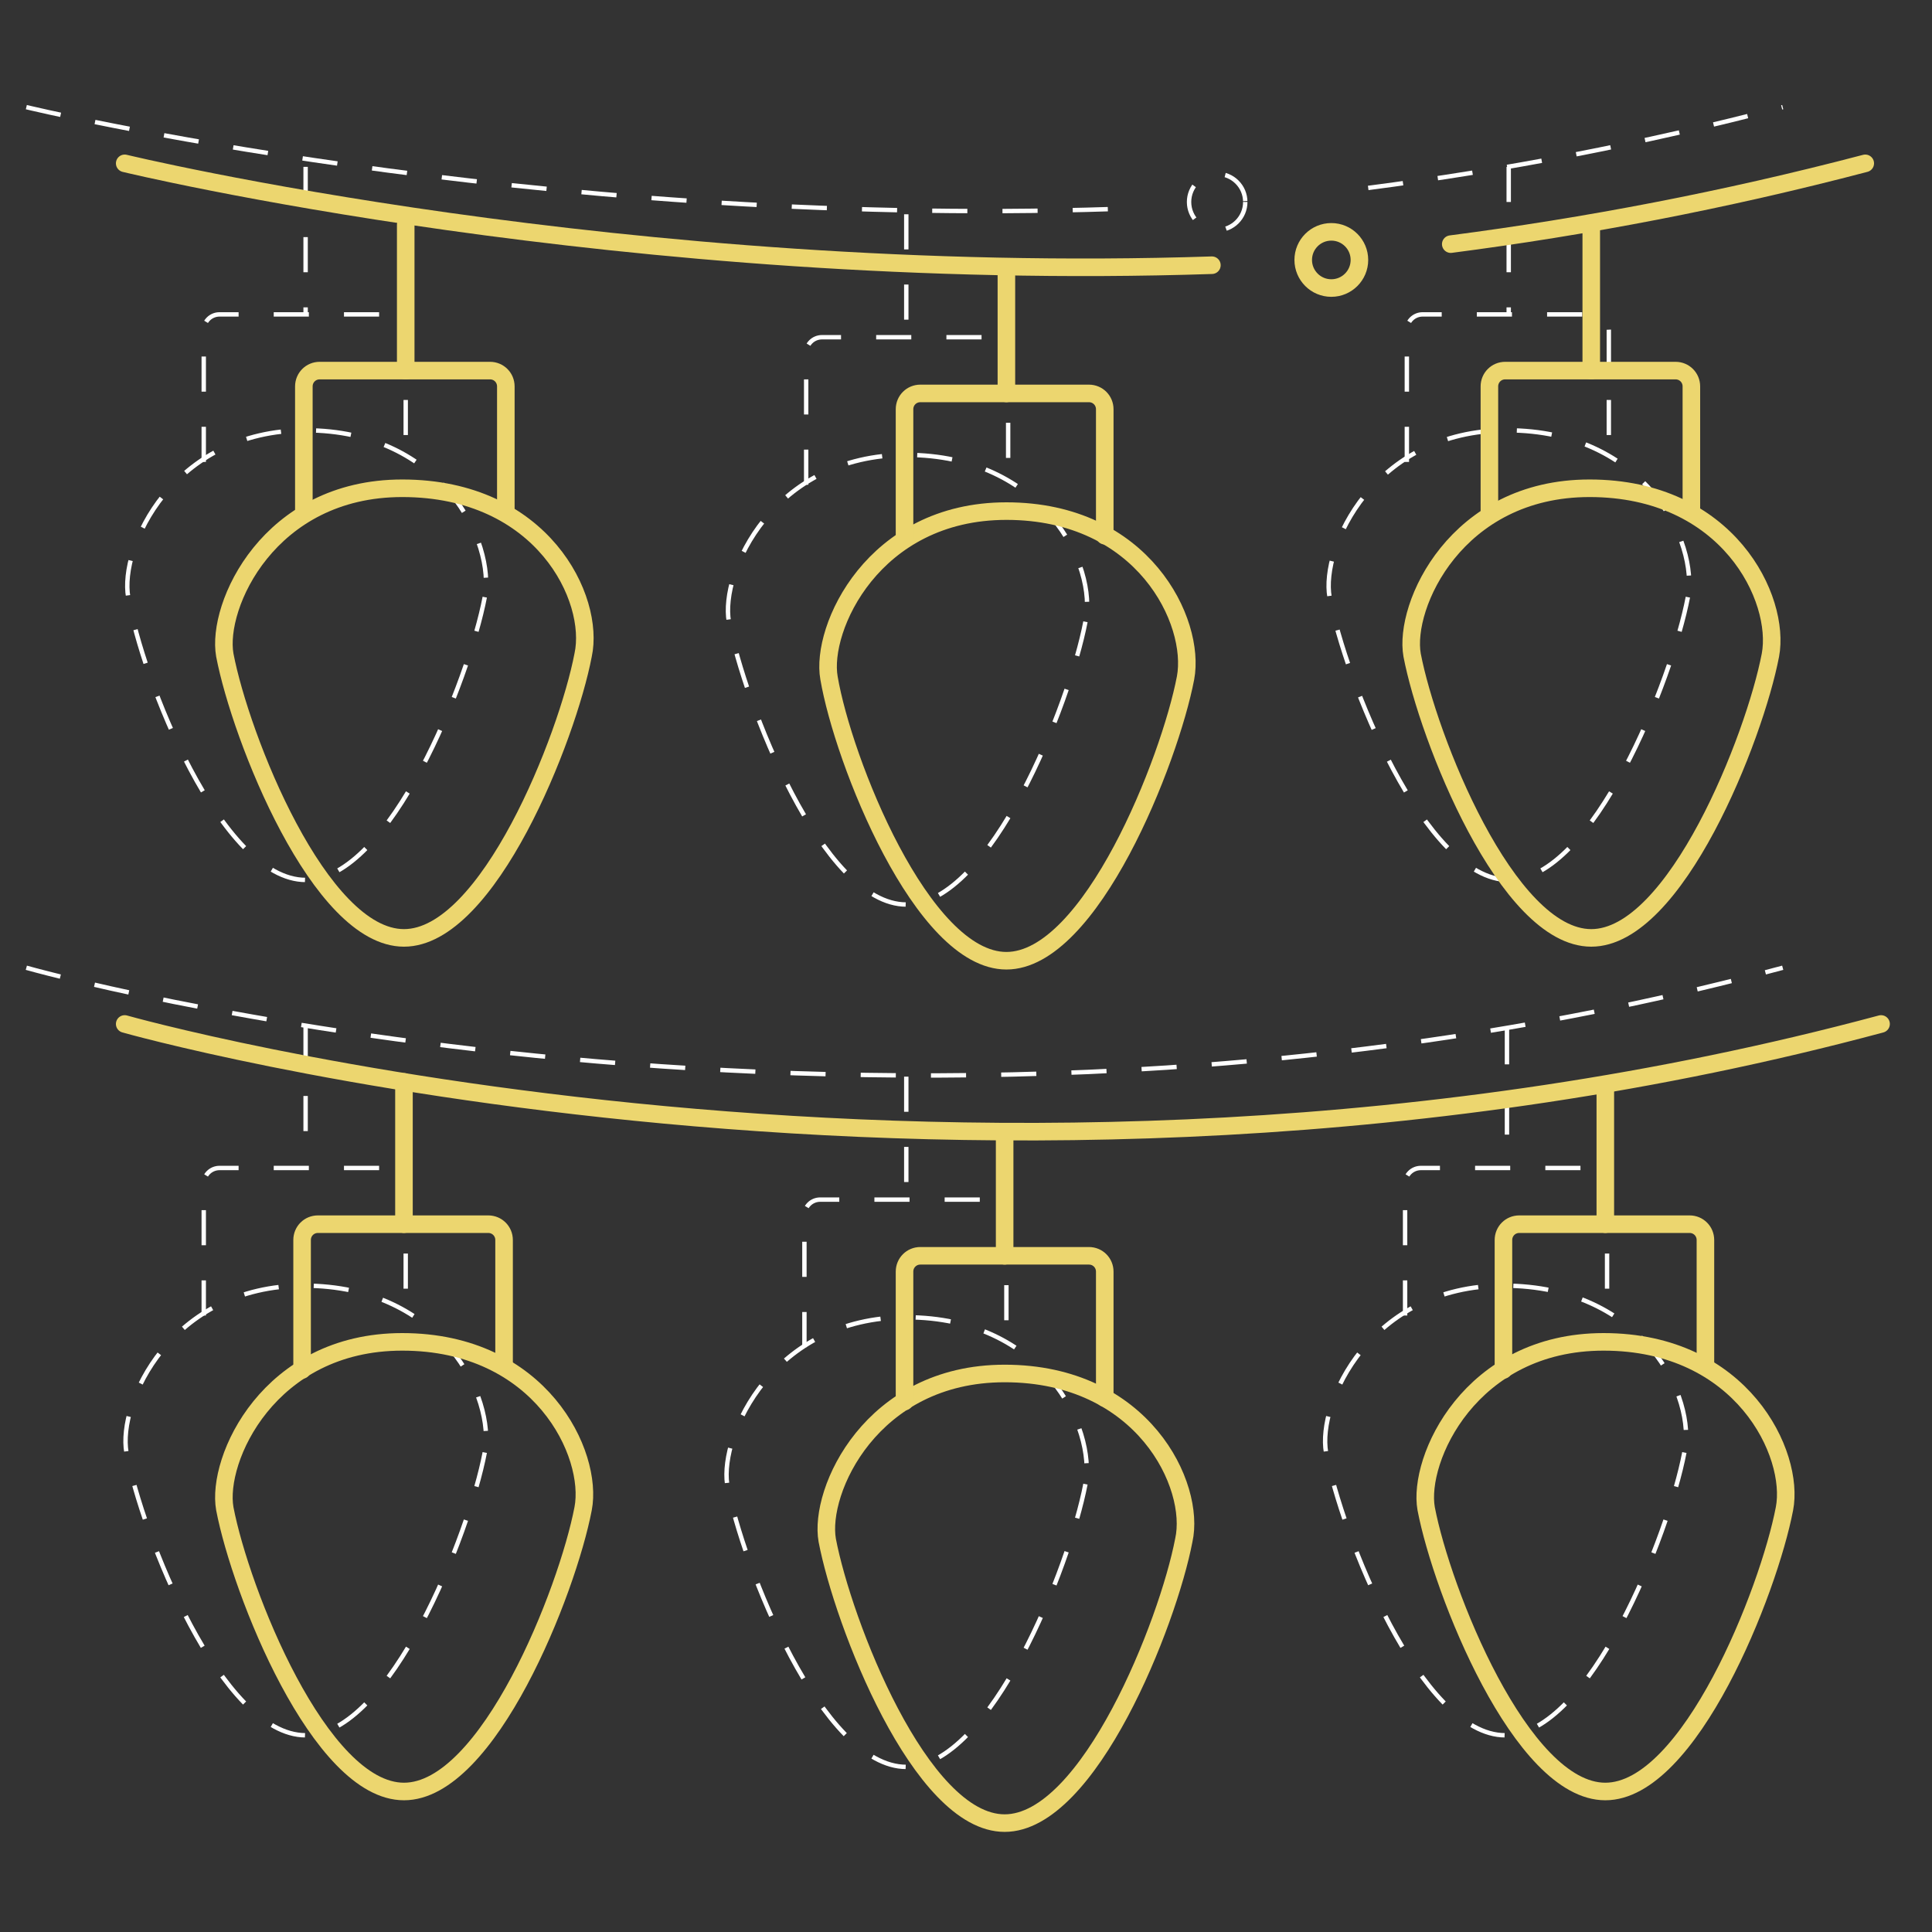 <?xml version="1.0" encoding="UTF-8"?> <!-- Generator: Adobe Illustrator 26.0.1, SVG Export Plug-In . SVG Version: 6.00 Build 0) --> <svg xmlns="http://www.w3.org/2000/svg" xmlns:xlink="http://www.w3.org/1999/xlink" x="0px" y="0px" viewBox="0 0 110 110" style="enable-background:new 0 0 110 110;" xml:space="preserve"><rect x="0" y="0" width="110" height="110" fill="#333333" stroke="none"/> <style type="text/css"> .st0{fill:none;stroke:#FFFFFF;stroke-width:0.25;stroke-miterlimit:10;stroke-dasharray:2,2;} .st1{fill:none;stroke:#ECD66F;stroke-linecap:round;stroke-linejoin:round;stroke-miterlimit:10;} .st2{display:none;} .st3{display:inline;fill:none;} .st4{display:inline;} .st5{fill:#ECD66F;} </style> <g id="Слой_2"> <path class="st0" d="M77.9,10.7c7.7-1,15.6-2.5,23.6-4.6"></path> <path class="st0" d="M1.5,6.1c0,0,28.5,6.9,61.9,5.8"></path> <path class="st0" d="M1.5,55.1c0,0,48.6,13.8,100,0"></path> <circle class="st0" cx="69.3" cy="11.5" r="1.6"></circle> <line class="st0" x1="85.9" y1="9.5" x2="85.9" y2="17.9"></line> <path class="st0" d="M96.1,34c-0.9,4.7-5.4,16.1-10.2,16.1c-4.8,0-9.3-11.4-10.2-16.1c-0.5-2.8,2.5-9.5,10.1-9.5 C93.7,24.5,96.7,30.9,96.1,34z"></path> <path class="st0" d="M80.1,26.3v-7.5c0-0.5,0.4-0.9,0.9-0.9h9.7c0.5,0,0.9,0.4,0.9,0.9v7.4"></path> <line class="st0" x1="51.6" y1="12.2" x2="51.6" y2="19.2"></line> <path class="st0" d="M61.8,35.4c-0.9,4.7-5.4,16.1-10.2,16.1S42.4,40,41.5,35.4c-0.5-2.8,2.5-9.5,10.1-9.5 C59.4,25.9,62.5,32.2,61.8,35.4z"></path> <path class="st0" d="M45.9,27.6v-7.5c0-0.5,0.4-0.9,0.9-0.9h9.7c0.5,0,0.9,0.4,0.9,0.9v7.4"></path> <line class="st0" x1="17.4" y1="9.5" x2="17.4" y2="17.9"></line> <path class="st0" d="M27.6,34c-0.9,4.7-5.4,16.1-10.2,16.1S8.1,38.7,7.3,34c-0.5-2.8,2.5-9.5,10.1-9.5C25.2,24.5,28.2,30.9,27.6,34 z"></path> <path class="st0" d="M11.6,26.3v-7.5c0-0.5,0.4-0.9,0.9-0.9h9.7c0.5,0,0.9,0.4,0.9,0.9v7.4"></path> <line class="st0" x1="17.4" y1="58.4" x2="17.4" y2="66.5"></line> <path class="st0" d="M27.6,82.7c-0.9,4.7-5.4,16.1-10.2,16.1S8.1,87.4,7.2,82.7c-0.5-2.8,2.5-9.5,10.1-9.5 C25.2,73.2,28.2,79.6,27.6,82.7z"></path> <path class="st0" d="M11.6,74.9v-7.5c0-0.5,0.4-0.9,0.9-0.9h9.7c0.5,0,0.9,0.4,0.9,0.9v7.4"></path> <line class="st0" x1="51.6" y1="61.3" x2="51.6" y2="68.3"></line> <path class="st0" d="M61.8,84.5c-0.9,4.7-5.4,16.1-10.2,16.1s-9.3-11.4-10.2-16.1C41,81.7,44,75,51.6,75 C59.4,75,62.4,81.3,61.8,84.5z"></path> <path class="st0" d="M45.8,76.7v-7.5c0-0.5,0.4-0.9,0.9-0.9h9.7c0.5,0,0.9,0.4,0.9,0.9v7.4"></path> <line class="st0" x1="85.8" y1="58.6" x2="85.8" y2="66.5"></line> <path class="st0" d="M95.9,82.7c-0.9,4.7-5.4,16.1-10.2,16.1s-9.3-11.4-10.2-16.1c-0.5-2.8,2.5-9.5,10.1-9.5 C93.6,73.2,96.6,79.6,95.9,82.7z"></path> <path class="st0" d="M80,74.9v-7.5c0-0.5,0.4-0.9,0.9-0.9h9.7c0.5,0,0.9,0.4,0.9,0.9v7.4"></path> </g> <g id="Слой_2__x28_копия_x29_"> <path class="st1" d="M82.6,13.9c7.7-1,15.6-2.5,23.6-4.6"></path> <path class="st1" d="M7.1,9.3c0,0,28.5,6.9,61.9,5.8"></path> <path class="st1" d="M7.1,58.3c0,0,48.6,13.8,100,0"></path> <circle class="st1" cx="75.8" cy="14.8" r="1.6"></circle> <line class="st1" x1="90.6" y1="12.8" x2="90.6" y2="21.1"></line> <path class="st1" d="M100.8,37.3c-0.9,4.7-5.4,16.1-10.2,16.1s-9.3-11.4-10.2-16.1c-0.5-2.8,2.5-9.5,10.1-9.5 C98.4,27.8,101.4,34.1,100.8,37.3z"></path> <path class="st1" d="M84.8,29.2V22c0-0.5,0.4-0.9,0.9-0.9h9.7c0.5,0,0.9,0.4,0.9,0.9v7.2"></path> <line class="st1" x1="57.3" y1="15.5" x2="57.3" y2="22.4"></line> <path class="st1" d="M67.5,38.6c-0.9,4.7-5.4,16.1-10.2,16.1S48,43.3,47.2,38.6c-0.5-2.8,2.5-9.5,10.1-9.5 C65.1,29.1,68.1,35.4,67.5,38.6z"></path> <path class="st1" d="M51.5,30.7v-7.4c0-0.5,0.4-0.9,0.9-0.9H62c0.5,0,0.9,0.4,0.9,0.9v7.2"></path> <line class="st1" x1="23.1" y1="12.8" x2="23.1" y2="21.1"></line> <path class="st1" d="M33.2,37.3c-0.9,4.7-5.4,16.1-10.2,16.1s-9.3-11.4-10.2-16.1c-0.5-2.8,2.5-9.5,10.1-9.5 C30.9,27.8,33.9,34.1,33.2,37.3z"></path> <path class="st1" d="M17.3,29.2V22c0-0.5,0.4-0.9,0.9-0.9h9.7c0.5,0,0.9,0.4,0.9,0.9v7.2"></path> <line class="st1" x1="23" y1="61.6" x2="23" y2="69.7"></line> <path class="st1" d="M33.2,85.9C32.3,90.6,27.8,102,23,102s-9.3-11.4-10.2-16.1c-0.5-2.8,2.5-9.5,10.1-9.5 C30.8,76.4,33.8,82.8,33.2,85.9z"></path> <path class="st1" d="M17.2,78v-7.4c0-0.5,0.4-0.9,0.9-0.9h9.7c0.5,0,0.9,0.4,0.9,0.9v7.2"></path> <line class="st1" x1="57.2" y1="64.5" x2="57.2" y2="71.5"></line> <path class="st1" d="M67.4,87.7c-0.9,4.7-5.4,16.1-10.2,16.1S48,92.4,47.1,87.7c-0.5-2.8,2.5-9.5,10.1-9.5 C65.1,78.2,68.1,84.6,67.4,87.7z"></path> <path class="st1" d="M51.5,79.8v-7.4c0-0.5,0.4-0.9,0.9-0.9H62c0.5,0,0.9,0.4,0.9,0.9v7.2"></path> <line class="st1" x1="91.4" y1="61.8" x2="91.4" y2="69.7"></line> <path class="st1" d="M101.6,85.9c-0.9,4.7-5.4,16.1-10.2,16.1c-4.8,0-9.3-11.4-10.2-16.1c-0.5-2.8,2.5-9.5,10.1-9.5 C99.2,76.4,102.2,82.8,101.6,85.9z"></path> <path class="st1" d="M85.6,78v-7.4c0-0.5,0.4-0.9,0.9-0.9h9.7c0.5,0,0.9,0.4,0.9,0.9v7.2"></path> </g> <g id="Слой_1" class="st2"> <rect x="2.7" y="-1.6" class="st3" width="112" height="112"></rect> <g class="st4"> <path class="st5" d="M77.7,11.3c-0.9,0-1.8-0.6-2.1-1.4c-0.3-0.9,0-1.8,0.6-2.4C77,6.8,78,6.8,78.8,7.2c0.8,0.5,1.2,1.4,1,2.3 C79.6,10.5,78.7,11.3,77.7,11.3z"></path> <path class="st5" d="M67.6,26.2v-7c0-2.1-1.7-3.9-3.9-3.9h-2.9v-3.2c2.3,0,4.7-0.1,7-0.2c1.2,0,2.1-1.1,2.1-2.3s-1.1-2.1-2.3-2.1 c-21,0.8-41.9-1.2-62.3-6.2C4.2,1,3,1.7,2.7,2.9C2.4,4.1,3.2,5.3,4.3,5.6c5,1.2,10.1,2.3,15.2,3.2v4.9h-2.9 c-2.1,0-3.9,1.7-3.9,3.9v7c-2.4,2.3-3.9,5.6-3.9,9.3c0,3.8,3.4,11.4,6.4,15.7c1.5,2.1,3.9,3.4,6.5,3.4s5-1.3,6.5-3.4 c3-4.4,6.4-11.9,6.4-15.7c0-3.6-1.5-6.9-3.9-9.3v-7c0-2.1-1.7-3.9-3.9-3.9h-2.9V9.4c10.8,1.7,21.7,2.5,32.6,2.6v3.3h-2.9 c-2.1,0-3.9,1.7-3.9,3.9v7c-2.4,2.3-3.9,5.6-3.9,9.3c0,3.8,3.4,11.4,6.4,15.7c1.5,2.1,3.9,3.4,6.5,3.4c2.6,0,5-1.3,6.5-3.4 c3-4.4,6.4-11.9,6.4-15.7C71.6,31.8,70,28.5,67.6,26.2z M24.6,46.9c-0.7,1-1.7,1.5-2.9,1.5c-1.2,0-2.2-0.5-2.9-1.5 c-2.8-4-5.6-10.7-5.6-13.2c0-4.7,3.8-8.5,8.5-8.5c4.7,0,8.5,3.8,8.5,8.5C30.2,36.2,27.4,42.9,24.6,46.9z M26.3,21.7 c-1.4-0.5-3-0.8-4.6-0.8c-1.6,0-3.2,0.3-4.6,0.8V18h9.1L26.3,21.7z M54.1,19.7h9.1v3.7c-1.4-0.5-3-0.8-4.6-0.8 c-1.6,0-3.1,0.3-4.6,0.8V19.7L54.1,19.7z M61.6,48.7c-0.7,1-1.7,1.5-2.9,1.5c-1.2,0-2.2-0.5-2.9-1.5c-2.8-4-5.6-10.7-5.6-13.2 c0-4.7,3.8-8.5,8.5-8.5s8.5,3.8,8.5,8.5C67.2,38,64.3,44.7,61.6,48.7z"></path> <path class="st5" d="M114.6,2.9c-0.3-1.2-1.5-1.9-2.6-1.6c-8.1,2-16.3,3.5-24.5,4.6l-0.1,0c-1.2,0.2-2,1.2-1.9,2.4 c0.1,1.1,1.1,1.9,2.2,1.9c0.1,0,0.2,0,0.3,0l0.1,0c1.8-0.2,3.7-0.5,5.5-0.8v4.1h-2.9c-2.1,0-3.9,1.7-3.9,3.9v7 c-2.4,2.3-3.9,5.6-3.9,9.3c0,3.8,3.4,11.4,6.4,15.7c1.5,2.1,3.9,3.4,6.5,3.4l0,0c2.6,0,5-1.3,6.5-3.4c3-4.4,6.4-11.9,6.4-15.7 c0-3.6-1.5-6.9-3.9-9.3v-7c0-2.1-1.7-3.9-3.9-3.9h-2.9V8.7c5.1-0.9,10.2-1.9,15.2-3.2C114.2,5.3,114.9,4.1,114.6,2.9z M98.5,46.9 c-0.7,1-1.7,1.5-2.9,1.5s-2.2-0.5-2.9-1.5c-2.8-4-5.6-10.7-5.6-13.2c0-4.7,3.8-8.5,8.5-8.5c4.7,0,8.5,3.8,8.5,8.5 C104.1,36.2,101.3,42.9,98.5,46.9z M100.2,21.7c-1.4-0.5-3-0.8-4.6-0.8c-1.6,0-3.2,0.3-4.6,0.8V18h9.1V21.7L100.2,21.7z"></path> <path class="st5" d="M114.6,56c-0.3-1.2-1.5-1.9-2.6-1.6c-34.9,8.5-71.7,8.5-106.6,0C4.2,54.1,3,54.8,2.7,56 c-0.3,1.2,0.4,2.4,1.6,2.6c5,1.2,10.1,2.3,15.2,3.1v4.9h-2.8c-2.1,0-3.9,1.7-3.9,3.9v7c-2.4,2.3-3.9,5.6-3.9,9.3 c0,3.8,3.4,11.4,6.4,15.7c1.5,2.1,3.9,3.4,6.5,3.4s5-1.3,6.5-3.4c3-4.4,6.4-11.9,6.4-15.7c0-3.6-1.5-6.9-3.9-9.3v-7 c0-2.1-1.7-3.9-3.9-3.9h-2.9v-4.2c10.8,1.7,21.7,2.5,32.6,2.6v3.3h-2.9c-2.1,0-3.9,1.7-3.9,3.9v7c-2.4,2.3-3.9,5.6-3.9,9.3 c0,3.8,3.4,11.4,6.4,15.7c1.5,2.1,3.9,3.4,6.5,3.4c2.6,0,5-1.3,6.5-3.4c3-4.4,6.4-11.9,6.4-15.7c0-3.6-1.5-6.9-3.9-9.3v-7 c0-2.1-1.7-3.9-3.9-3.9h-2.9v-3.3c10.9-0.1,21.8-1,32.6-2.6v4.2h-2.9c-2.1,0-3.9,1.7-3.9,3.9v7c-2.4,2.3-3.9,5.6-3.9,9.3 c0,3.8,3.4,11.4,6.4,15.7c1.5,2.1,3.9,3.4,6.5,3.4l0,0c2.6,0,5-1.3,6.5-3.4c3-4.4,6.4-11.9,6.4-15.7c0-3.6-1.5-6.9-3.9-9.3v-7 c0-2.1-1.7-3.9-3.9-3.9h-2.9v-4.9c5.1-0.9,10.1-1.9,15.2-3.1C114.2,58.3,114.9,57.1,114.6,56z M24.6,100c-0.7,1-1.7,1.5-2.9,1.5 c-1.2,0-2.2-0.5-2.9-1.5c-2.8-4-5.6-10.7-5.6-13.2c0-4.7,3.8-8.5,8.5-8.5c4.7,0,8.5,3.8,8.5,8.5C30.2,89.3,27.4,95.9,24.6,100z M26.3,74.7c-1.4-0.5-3-0.8-4.6-0.8c-1.6,0-3.2,0.3-4.6,0.8V71h9.1L26.3,74.7z M61.6,101.7c-0.7,1-1.7,1.5-2.9,1.5 c-1.2,0-2.2-0.5-2.9-1.5c-2.8-4-5.6-10.7-5.6-13.2c0-4.7,3.8-8.5,8.5-8.5s8.5,3.8,8.5,8.5C67.2,91,64.3,97.7,61.6,101.7z M63.2,76.4c-1.4-0.5-3-0.8-4.6-0.8c-1.6,0-3.1,0.3-4.6,0.8v-3.7h9.1V76.4L63.2,76.4z M98.5,100c-0.7,1-1.7,1.5-2.9,1.5 s-2.2-0.5-2.9-1.5c-2.8-4-5.6-10.7-5.6-13.2c0-4.7,3.8-8.5,8.5-8.5c4.7,0,8.5,3.8,8.5,8.5C104.1,89.3,101.3,95.9,98.5,100z M100.2,74.7c-1.4-0.5-3-0.8-4.6-0.8c-1.6,0-3.2,0.3-4.6,0.8V71h9.1V74.7L100.2,74.7z"></path> </g> </g> </svg> 